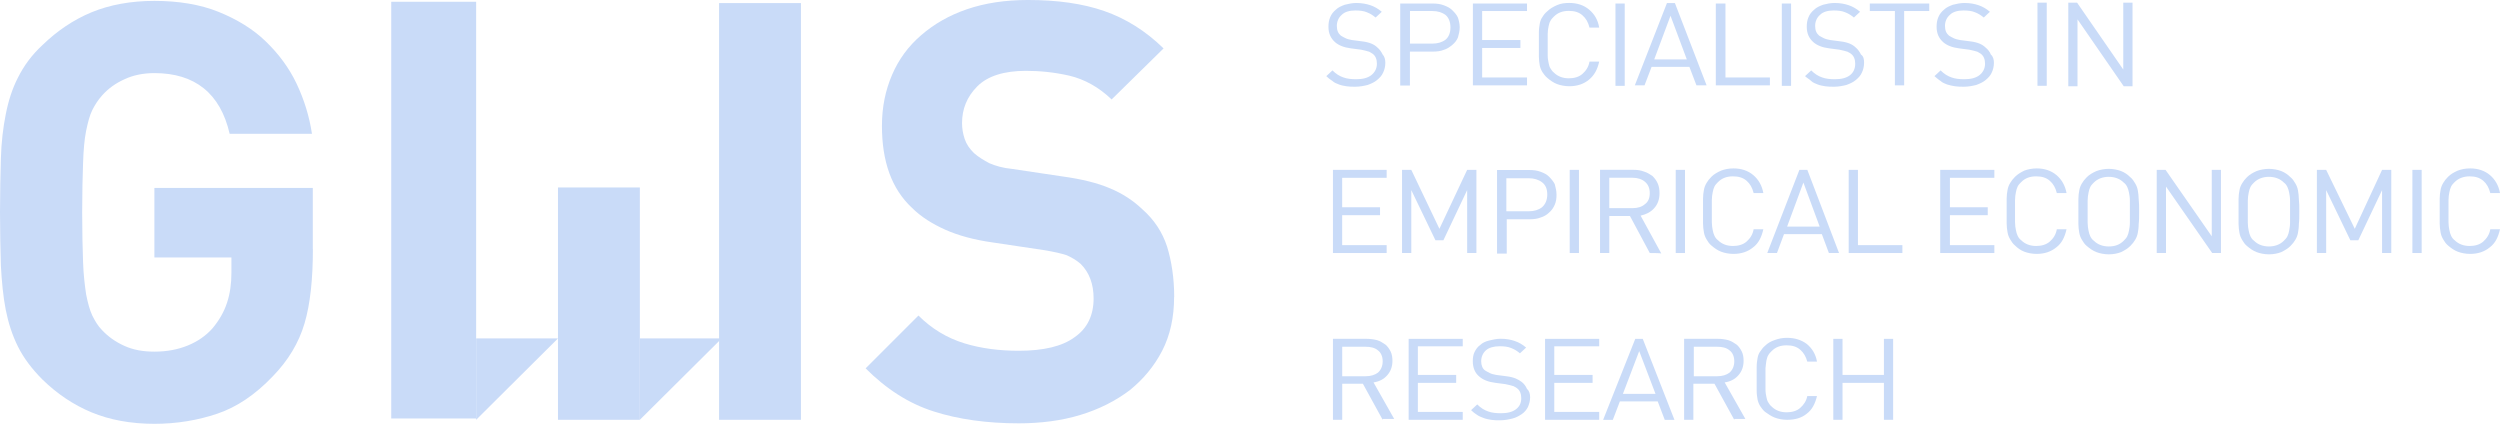 <?xml version="1.0" encoding="UTF-8"?>
<svg id="Layer_2" data-name="Layer 2" xmlns="http://www.w3.org/2000/svg" viewBox="0 0 510.24 86.49">
  <defs>
    <style>
      .cls-1 {
        fill: #c9dbf8;
      }
    </style>
  </defs>
  <g id="Ebene_1" data-name="Ebene 1">
    <g>
      <g>
        <path class="cls-1" d="m282.74,12.84c0,.72-.18,1.44-.45,1.98-.27.63-.72,1.08-1.26,1.53s-1.17.72-1.89.99c-.72.18-1.62.36-2.51.36-.63,0-1.26,0-1.8-.09s-1.08-.18-1.53-.36c-.45-.18-.99-.36-1.35-.72-.45-.27-.9-.63-1.26-.99l1.26-1.17c.72.72,1.44,1.17,2.25,1.44.72.27,1.62.36,2.6.36,1.35,0,2.34-.27,3.05-.81s1.17-1.35,1.17-2.34c0-.9-.27-1.62-.9-2.07-.18-.09-.27-.18-.45-.27s-.27-.18-.45-.18c-.18-.09-.36-.09-.63-.18-.27-.09-.54-.09-.81-.18l-2.07-.27c-1.44-.18-2.51-.63-3.23-1.26-.9-.81-1.35-1.8-1.35-3.14,0-.72.09-1.35.36-1.98s.63-1.08,1.17-1.53c.45-.45,1.08-.72,1.8-.99.72-.18,1.53-.36,2.34-.36,1.08,0,2.07.18,2.87.45.81.27,1.62.72,2.34,1.35l-1.26,1.17c-.54-.45-1.08-.81-1.8-1.08-.63-.27-1.44-.36-2.34-.36-1.17,0-2.16.27-2.78.9-.63.54-.99,1.35-.99,2.25s.27,1.53.81,1.98c.27.18.63.36.99.54.36.18.81.27,1.26.36l2.07.27c.81.09,1.44.27,1.89.45s.9.45,1.26.81c.45.36.81.9,1.08,1.44.36.36.54.99.54,1.71"/>
        <path class="cls-1" d="m296.03,5.57c0-1.08-.36-1.98-.99-2.51-.72-.54-1.62-.81-2.69-.81h-4.58v6.65h4.58c1.08,0,1.98-.27,2.69-.81.63-.54.99-1.35.99-2.51m1.89,0c0,.72-.18,1.44-.36,2.07-.27.63-.63,1.08-1.17,1.53-.54.45-1.08.81-1.71.99-.63.27-1.44.36-2.25.36h-4.67v6.92h-1.98V.72h6.65c.81,0,1.53.09,2.25.36s1.26.54,1.71.99.9.9,1.17,1.53c.18.54.36,1.26.36,1.98"/>
      </g>
      <polygon class="cls-1" points="300.61 17.42 300.61 .72 311.66 .72 311.66 2.25 302.5 2.25 302.5 8.17 310.31 8.17 310.31 9.79 302.5 9.79 302.5 15.81 311.66 15.81 311.66 17.42 300.61 17.42"/>
      <path class="cls-1" d="m326.39,12.57c-.36,1.62-.99,2.78-2.07,3.68-1.08.9-2.43,1.35-4.04,1.35-.9,0-1.8-.18-2.51-.45s-1.35-.72-1.98-1.26c-.45-.36-.72-.81-.99-1.17-.27-.45-.45-.9-.54-1.35-.09-.54-.18-1.17-.18-1.8v-4.94c0-.72.09-1.26.18-1.8s.27-.99.54-1.35c.27-.45.54-.81.99-1.17.54-.54,1.17-.9,1.98-1.26s1.62-.45,2.51-.45c1.62,0,2.96.45,4.04,1.35s1.8,2.07,2.07,3.68h-1.98c-.27-1.08-.72-1.89-1.44-2.51-.72-.63-1.62-.9-2.78-.9-1.26,0-2.25.36-3.05,1.17-.27.27-.54.54-.72.9-.18.27-.27.72-.36,1.08-.09.45-.18.99-.18,1.53v4.4c0,.63.09,1.08.18,1.53s.18.81.36,1.08c.18.27.36.63.72.9.81.81,1.89,1.17,3.05,1.17,1.08,0,2.07-.27,2.78-.9.72-.63,1.26-1.44,1.44-2.51h1.98Z"/>
      <rect class="cls-1" x="329.71" y=".72" width="1.89" height="16.8"/>
      <path class="cls-1" d="m340.94,3.23l-3.32,8.89h6.65l-3.32-8.89Zm5.3,14.19l-1.44-3.77h-7.72l-1.44,3.77h-1.98l6.56-16.8h1.62l6.47,16.8h-2.07Z"/>
      <polygon class="cls-1" points="350.19 17.42 350.19 .72 352.16 .72 352.16 15.81 361.23 15.81 361.23 17.42 350.19 17.42"/>
      <rect class="cls-1" x="363.66" y=".72" width="1.89" height="16.8"/>
      <path class="cls-1" d="m380.45,12.84c0,.72-.18,1.44-.45,1.98-.27.63-.72,1.08-1.26,1.53s-1.17.72-1.89.99c-.72.18-1.62.36-2.51.36-.63,0-1.26,0-1.8-.09s-1.08-.18-1.53-.36c-.45-.18-.99-.36-1.35-.72s-.9-.63-1.26-.99l1.26-1.17c.72.72,1.44,1.17,2.25,1.44.72.27,1.62.36,2.6.36,1.35,0,2.34-.27,3.05-.81s1.08-1.35,1.08-2.34c0-.9-.27-1.62-.9-2.07-.09-.09-.27-.18-.45-.27s-.27-.18-.45-.18c-.18-.09-.36-.09-.63-.18-.27-.09-.54-.09-.81-.18l-2.07-.27c-1.44-.18-2.51-.63-3.23-1.26-.9-.81-1.35-1.8-1.35-3.14,0-.72.09-1.35.36-1.98s.63-1.08,1.17-1.53c.45-.45,1.08-.72,1.8-.99.72-.18,1.44-.36,2.34-.36,1.17,0,2.07.18,2.87.45.81.27,1.62.72,2.34,1.35l-1.26,1.17c-.54-.45-1.08-.81-1.8-1.08-.63-.27-1.44-.36-2.34-.36-1.17,0-2.16.27-2.78.9-.63.54-.99,1.35-.99,2.25s.27,1.53.81,1.98c.27.18.63.36.99.54.36.18.81.27,1.26.36l2.07.27c.81.09,1.44.27,1.89.45s.9.45,1.26.81c.45.36.81.9,1.08,1.44.54.36.63.99.63,1.71"/>
      <polygon class="cls-1" points="388.63 2.25 388.63 17.42 386.74 17.42 386.74 2.25 381.62 2.25 381.62 .72 393.75 .72 393.75 2.25 388.63 2.25"/>
      <path class="cls-1" d="m406.95,12.84c0,.72-.18,1.44-.45,1.98-.27.63-.72,1.08-1.26,1.53s-1.17.72-1.89.99c-.72.18-1.62.36-2.51.36-.63,0-1.26,0-1.8-.09s-1.08-.18-1.62-.36c-.45-.18-.99-.36-1.35-.72-.45-.27-.81-.63-1.26-.99l1.26-1.17c.72.72,1.44,1.17,2.25,1.44.72.27,1.62.36,2.6.36,1.35,0,2.34-.27,3.05-.81s1.17-1.35,1.17-2.34c0-.9-.27-1.62-.9-2.07-.18-.09-.27-.18-.45-.27s-.27-.18-.45-.18c-.18-.09-.36-.09-.63-.18-.27-.09-.54-.09-.81-.18l-2.07-.27c-1.44-.18-2.51-.63-3.23-1.26-.9-.81-1.35-1.8-1.35-3.14,0-.72.09-1.35.36-1.98s.63-1.08,1.17-1.53c.45-.45,1.08-.72,1.8-.99.72-.18,1.53-.36,2.34-.36,1.17,0,2.07.18,2.87.45.81.27,1.62.72,2.34,1.35l-1.26,1.17c-.54-.45-1.08-.81-1.8-1.08-.63-.27-1.44-.36-2.34-.36-1.17,0-2.16.27-2.78.9-.63.54-.99,1.35-.99,2.25s.27,1.53.81,1.98c.27.18.63.36.99.54.36.18.81.27,1.26.36l2.07.27c.81.09,1.44.27,1.89.45s.9.45,1.26.81c.45.36.9.9,1.08,1.44.45.36.63.99.63,1.71"/>
      <polygon class="cls-1" points="272.05 51.64 272.05 34.67 283.01 34.67 283.01 36.29 273.93 36.29 273.93 42.3 281.66 42.3 281.66 43.92 273.93 43.92 273.93 50.03 283.01 50.03 283.01 51.64 272.05 51.64"/>
      <polygon class="cls-1" points="299.44 51.64 299.44 38.8 294.59 49.04 292.97 49.04 288.04 38.8 288.04 51.64 286.15 51.64 286.15 34.67 288.04 34.67 293.78 46.7 299.44 34.67 301.33 34.67 301.33 51.64 299.44 51.64"/>
      <path class="cls-1" d="m315.79,39.7c0-1.17-.36-1.98-1.08-2.51-.72-.54-1.62-.81-2.69-.81h-4.58v6.74h4.58c1.08,0,1.98-.27,2.69-.81.72-.63,1.08-1.53,1.08-2.6m1.89,0c0,.81-.09,1.44-.36,2.07s-.63,1.17-1.17,1.62c-.45.45-1.08.81-1.71.99-.63.27-1.44.36-2.25.36h-4.67v7.01h-1.98v-17.06h6.65c.81,0,1.53.09,2.25.36.72.27,1.26.54,1.71.99s.9.99,1.17,1.53c.18.72.36,1.35.36,2.16"/>
      <rect class="cls-1" x="320.37" y="34.67" width="1.89" height="16.97"/>
      <path class="cls-1" d="m336.71,39.43c0-1.08-.36-1.8-.99-2.34s-1.53-.81-2.51-.81h-4.76v6.2h4.76c1.08,0,1.89-.27,2.51-.81.63-.45.99-1.17.99-2.25m0,12.21l-4.04-7.54h-4.22v7.54h-1.89v-16.97h6.83c.81,0,1.44.09,2.16.36.63.18,1.17.54,1.71.9.45.45.81.9,1.08,1.53.27.63.36,1.26.36,1.98,0,1.26-.36,2.25-1.08,3.05-.72.81-1.62,1.26-2.78,1.53l4.22,7.72c-.09-.09-2.34-.09-2.34-.09Z"/>
      <rect class="cls-1" x="342.01" y="34.67" width="1.89" height="16.97"/>
      <path class="cls-1" d="m359.89,46.79c-.36,1.62-.99,2.87-2.07,3.68-1.08.9-2.43,1.35-4.04,1.35-.9,0-1.8-.18-2.51-.45s-1.35-.72-1.98-1.26c-.45-.36-.72-.81-.99-1.26-.27-.45-.45-.9-.54-1.44s-.18-1.17-.18-1.8v-5.03c0-.72.09-1.35.18-1.8.09-.54.27-.99.54-1.44.27-.45.54-.81.99-1.26.54-.54,1.17-.9,1.98-1.26.72-.27,1.53-.45,2.51-.45,1.62,0,2.96.45,4.04,1.35s1.8,2.16,2.07,3.68h-1.98c-.27-1.08-.72-1.89-1.44-2.51-.72-.63-1.62-.9-2.78-.9-1.26,0-2.25.36-3.05,1.17-.27.27-.54.54-.72.9-.18.36-.27.72-.36,1.17s-.18.99-.18,1.62v4.49c0,.63.09,1.17.18,1.62s.18.81.36,1.17c.18.36.36.63.72.9.81.81,1.89,1.17,3.05,1.17,1.08,0,2.07-.27,2.78-.9.72-.63,1.26-1.44,1.44-2.51.09,0,1.98,0,1.98,0Z"/>
      <path class="cls-1" d="m368.06,37.27l-3.32,8.98h6.65l-3.32-8.98Zm5.21,14.37l-1.44-3.86h-7.72l-1.44,3.86h-1.98l6.56-16.97h1.62l6.47,16.97s-2.07,0-2.07,0Z"/>
      <polygon class="cls-1" points="377.31 51.64 377.31 34.67 379.2 34.67 379.2 50.03 388.27 50.03 388.27 51.64 377.31 51.64"/>
      <polygon class="cls-1" points="395.99 51.64 395.99 34.67 407.04 34.67 407.04 36.29 397.97 36.29 397.97 42.3 405.69 42.3 405.69 43.92 397.97 43.92 397.97 50.03 407.04 50.03 407.04 51.64 395.99 51.64"/>
      <g>
        <path class="cls-1" d="m421.77,46.79c-.36,1.62-.99,2.87-2.07,3.68-1.08.9-2.43,1.35-4.04,1.35-.9,0-1.8-.18-2.51-.45s-1.35-.72-1.89-1.26c-.45-.36-.72-.81-.99-1.26-.27-.45-.45-.9-.54-1.44s-.18-1.17-.18-1.8v-5.03c0-.72.09-1.35.18-1.8.09-.54.27-.99.54-1.44.27-.45.54-.81.99-1.26.54-.54,1.17-.9,1.89-1.26.72-.27,1.62-.45,2.51-.45,1.62,0,2.96.45,4.04,1.35s1.8,2.16,2.07,3.68h-1.98c-.27-1.08-.72-1.89-1.44-2.51-.72-.63-1.62-.9-2.78-.9-1.26,0-2.25.36-3.05,1.17-.27.27-.54.54-.72.9-.18.36-.27.72-.36,1.17s-.18.99-.18,1.62v4.49c0,.63.09,1.17.18,1.62s.18.81.36,1.17c.18.36.36.63.72.9.81.81,1.89,1.17,3.05,1.17,1.08,0,2.07-.27,2.78-.9.72-.63,1.26-1.44,1.44-2.51.09,0,1.98,0,1.98,0Z"/>
        <path class="cls-1" d="m434.7,43.2v-2.25c0-.63-.09-1.17-.18-1.62s-.18-.81-.36-1.17c-.18-.36-.36-.63-.72-.9-.81-.81-1.89-1.17-3.05-1.17s-2.25.36-3.05,1.17c-.27.27-.54.54-.72.9-.18.36-.27.72-.36,1.17s-.18.99-.18,1.62v4.49c0,.63.09,1.17.18,1.62s.18.81.36,1.17c.18.36.36.63.72.9.81.81,1.89,1.17,3.05,1.17,1.26,0,2.25-.36,3.05-1.17.27-.27.54-.54.72-.9s.27-.72.36-1.17.18-.99.18-1.62v-2.25m1.89,0c0,.99,0,1.8-.09,2.51,0,.72-.09,1.35-.18,1.8-.09.54-.27.99-.54,1.44-.27.45-.54.81-.99,1.26-.54.54-1.17.9-1.89,1.26-.72.27-1.53.45-2.51.45-.9,0-1.8-.18-2.51-.45s-1.35-.72-1.98-1.26c-.45-.36-.72-.81-.99-1.26-.27-.45-.45-.9-.54-1.44s-.18-1.17-.18-1.8v-5.03c0-.72.09-1.35.18-1.8.09-.54.27-.99.54-1.44.27-.45.54-.81.99-1.26.54-.54,1.17-.9,1.98-1.26.72-.27,1.62-.45,2.51-.45s1.8.18,2.51.45,1.35.72,1.89,1.26c.45.36.72.81.99,1.26.27.45.45.9.54,1.44s.18,1.17.18,1.8c.09.72.09,1.53.09,2.51"/>
      </g>
      <polygon class="cls-1" points="451.5 51.64 442.07 38.08 442.07 51.64 440.18 51.64 440.18 34.67 441.98 34.67 451.41 48.23 451.41 34.67 453.29 34.67 453.29 51.64 451.5 51.64"/>
      <path class="cls-1" d="m467.39,43.2v-2.25c0-.63-.09-1.17-.18-1.62-.09-.45-.18-.81-.36-1.17-.18-.36-.36-.63-.72-.9-.81-.81-1.89-1.17-3.05-1.17s-2.25.36-3.05,1.17c-.27.27-.54.54-.72.9s-.27.72-.36,1.17-.18.99-.18,1.62v4.49c0,.63.09,1.17.18,1.62s.18.81.36,1.17c.18.36.36.63.72.9.81.81,1.89,1.17,3.05,1.17s2.25-.36,3.05-1.17c.27-.27.54-.54.72-.9s.27-.72.36-1.17c.09-.45.18-.99.18-1.62v-2.25m1.89,0c0,.99,0,1.8-.09,2.51,0,.72-.09,1.35-.18,1.8-.09.54-.27.99-.54,1.44s-.54.81-.99,1.26c-.54.54-1.17.9-1.89,1.26-.72.27-1.53.45-2.51.45-.9,0-1.8-.18-2.51-.45s-1.35-.72-1.98-1.26c-.45-.36-.72-.81-.99-1.26-.27-.45-.45-.9-.54-1.44s-.18-1.17-.18-1.8v-5.03c0-.72.09-1.35.18-1.8.09-.54.27-.99.54-1.44.27-.45.54-.81.99-1.26.54-.54,1.17-.9,1.98-1.26.72-.27,1.62-.45,2.51-.45s1.8.18,2.51.45,1.35.72,1.89,1.26c.45.36.72.81.99,1.26s.45.9.54,1.44.18,1.17.18,1.8c.09.72.09,1.53.09,2.51"/>
      <polygon class="cls-1" points="486.17 51.64 486.17 38.8 481.32 49.04 479.7 49.04 474.76 38.8 474.76 51.64 472.87 51.64 472.87 34.67 474.76 34.67 480.6 46.7 486.17 34.67 488.05 34.67 488.05 51.64 486.17 51.64"/>
      <rect class="cls-1" x="492.36" y="34.67" width="1.89" height="16.97"/>
      <g>
        <path class="cls-1" d="m510.24,46.79c-.36,1.62-.99,2.87-2.07,3.68-1.08.9-2.43,1.35-4.04,1.35-.9,0-1.8-.18-2.51-.45s-1.35-.72-1.98-1.26c-.45-.36-.72-.81-.99-1.26s-.45-.9-.54-1.44-.18-1.17-.18-1.8v-5.03c0-.72.09-1.35.18-1.8.09-.54.27-.99.54-1.44s.54-.81.99-1.26c.54-.54,1.17-.9,1.98-1.26.72-.27,1.53-.45,2.51-.45,1.62,0,2.96.45,4.04,1.35s1.8,2.16,2.07,3.68h-1.98c-.27-1.08-.72-1.89-1.44-2.51s-1.62-.9-2.78-.9-2.25.36-3.05,1.17c-.27.27-.54.54-.72.9s-.27.72-.36,1.17-.18.99-.18,1.62v4.49c0,.63.09,1.17.18,1.62.09.45.18.81.36,1.17.18.36.36.63.72.9.81.81,1.89,1.17,3.05,1.17,1.08,0,2.07-.27,2.78-.9s1.26-1.44,1.44-2.51c0,0,1.98,0,1.98,0Z"/>
        <path class="cls-1" d="m282.2,73.74c0-.99-.36-1.8-.99-2.25-.63-.54-1.53-.72-2.51-.72h-4.76v6.02h4.76c1.08,0,1.89-.27,2.51-.72.63-.54.99-1.35.99-2.34m0,11.95l-4.04-7.36h-4.22v7.36h-1.89v-16.53h6.83c.72,0,1.44.09,2.16.27.63.18,1.17.54,1.71.9.45.36.81.9,1.08,1.44.27.54.36,1.26.36,1.89,0,1.17-.36,2.16-1.08,2.96-.72.81-1.62,1.26-2.78,1.44l4.22,7.45h-2.34v.18Z"/>
      </g>
      <polygon class="cls-1" points="287.5 69.16 287.5 85.68 298.54 85.68 298.54 84.07 289.38 84.07 289.38 78.14 297.2 78.14 297.2 76.52 289.38 76.52 289.38 70.68 298.54 70.68 298.54 69.16 287.5 69.16"/>
      <path class="cls-1" d="m312.29,81.1c0,.72-.18,1.35-.45,1.98-.27.54-.72,1.08-1.26,1.44s-1.17.72-1.89.9-1.62.36-2.51.36c-.63,0-1.26,0-1.8-.09s-1.08-.18-1.53-.36c-.45-.18-.99-.36-1.35-.63-.45-.27-.9-.63-1.26-.99l1.26-1.17c.72.72,1.44,1.17,2.25,1.44.72.27,1.62.36,2.6.36,1.35,0,2.34-.27,3.05-.81s1.08-1.26,1.08-2.25c0-.9-.27-1.62-.9-2.07-.09-.09-.27-.18-.45-.27-.18-.09-.27-.18-.45-.18-.18-.09-.36-.09-.63-.18-.27-.09-.54-.09-.81-.18l-2.07-.27c-1.44-.18-2.51-.63-3.23-1.26-.9-.72-1.35-1.8-1.35-3.14,0-.72.09-1.35.36-1.89s.63-1.08,1.17-1.44c.45-.45,1.08-.72,1.8-.9s1.53-.36,2.34-.36c1.17,0,2.07.18,2.87.45.81.27,1.62.72,2.34,1.35l-1.26,1.17c-.54-.45-1.08-.81-1.8-1.08-.63-.27-1.44-.36-2.34-.36-1.17,0-2.16.27-2.78.81s-.99,1.35-.99,2.25c0,.81.27,1.53.81,1.89.27.18.63.36.99.54s.81.27,1.26.36l2.07.27c.81.09,1.44.27,1.89.45s.9.45,1.26.72c.45.36.81.81,1.08,1.44.45.36.63.99.63,1.71"/>
      <polygon class="cls-1" points="315.34 69.16 315.34 85.68 326.39 85.68 326.39 84.07 317.22 84.07 317.22 78.14 325.04 78.14 325.04 76.52 317.22 76.52 317.22 70.68 326.39 70.68 326.39 69.16 315.34 69.16"/>
      <path class="cls-1" d="m334.56,71.67l3.32,8.71h-6.65l3.32-8.71Zm-.81-2.51l-6.56,16.53h1.98l1.44-3.77h7.72l1.44,3.77h1.98l-6.47-16.53h-1.53Z"/>
      <g>
        <path class="cls-1" d="m353.96,73.74c0-.99-.36-1.8-.99-2.25-.63-.54-1.53-.72-2.51-.72h-4.76v6.02h4.76c1.08,0,1.89-.27,2.51-.72.63-.54.99-1.35.99-2.34m0,11.95l-4.04-7.36h-4.31v7.36h-1.89v-16.53h6.83c.81,0,1.44.09,2.16.27.63.18,1.17.54,1.71.9.45.36.81.9,1.08,1.44.27.54.36,1.26.36,1.89,0,1.17-.36,2.16-1.08,2.96-.72.81-1.62,1.26-2.78,1.44l4.22,7.45h-2.25v.18Z"/>
        <path class="cls-1" d="m370.84,80.83c-.36,1.53-.99,2.78-2.07,3.59-1.08.9-2.43,1.26-4.04,1.26-.9,0-1.8-.18-2.51-.45s-1.35-.72-1.98-1.17c-.45-.36-.72-.81-.99-1.17-.27-.45-.45-.9-.54-1.35-.09-.54-.18-1.08-.18-1.8v-4.85c0-.72.09-1.26.18-1.8s.27-.99.54-1.35c.27-.36.54-.81.99-1.17.54-.54,1.17-.9,1.98-1.17.72-.27,1.53-.45,2.51-.45,1.62,0,2.96.45,4.04,1.26,1.08.9,1.8,2.07,2.07,3.59h-1.98c-.27-.99-.72-1.8-1.44-2.42-.72-.63-1.62-.9-2.78-.9-1.26,0-2.25.36-3.05,1.17-.27.27-.54.54-.72.9-.18.27-.27.72-.36,1.08-.09.45-.09.9-.18,1.53v4.31c0,.63.09,1.08.18,1.53s.18.81.36,1.08c.18.27.36.63.72.9.81.81,1.89,1.17,3.05,1.17,1.08,0,2.07-.27,2.78-.9.72-.63,1.26-1.44,1.44-2.42h1.98Z"/>
      </g>
      <polygon class="cls-1" points="384.5 69.16 384.5 76.52 376.05 76.52 376.05 69.16 374.17 69.16 374.17 85.68 376.05 85.68 376.05 78.14 384.5 78.14 384.5 85.68 386.38 85.68 386.38 69.16 384.5 69.16"/>
      <polygon class="cls-1" points="433.44 17.6 424.01 3.95 424.01 17.6 422.13 17.6 422.13 .54 423.92 .54 433.35 14.19 433.35 .54 435.24 .54 435.24 17.6 433.44 17.6"/>
      <rect class="cls-1" x="415.84" y=".54" width="1.89" height="16.97"/>
      <polygon class="cls-1" points="97.18 69.07 97.18 85.68 113.88 69.07 97.18 69.07"/>
      <polygon class="cls-1" points="130.59 69.07 130.59 85.68 147.3 69.07 130.59 69.07"/>
      <g>
        <path class="cls-1" d="m63.86,50.84c0,6.11-.54,11.23-1.71,15.18s-3.32,7.54-6.47,10.78c-3.59,3.77-7.36,6.29-11.32,7.63s-8.26,2.07-12.84,2.07c-4.85,0-9.16-.81-12.84-2.34-3.68-1.53-7.01-3.77-9.97-6.65-2.16-2.16-3.86-4.4-5.03-6.74-1.17-2.34-1.98-4.85-2.51-7.54-.54-2.78-.81-5.75-.99-8.98-.09-3.23-.18-6.92-.18-10.96s.09-7.72.18-10.96c.09-3.23.45-6.29.99-8.98.54-2.78,1.35-5.3,2.51-7.54,1.17-2.34,2.78-4.58,5.03-6.65,2.96-2.87,6.29-5.12,9.97-6.65C22.36.99,26.67.18,31.52.18s9.34.72,13.11,2.25c3.77,1.53,7.01,3.5,9.61,6.02,2.6,2.51,4.76,5.39,6.29,8.62,1.53,3.23,2.6,6.65,3.14,10.24h-16.8c-1.89-8.26-7.1-12.39-15.36-12.39-2.34,0-4.4.45-6.11,1.26-1.8.81-3.32,1.89-4.58,3.32-.81.9-1.44,1.89-1.98,2.96-.54,1.08-.9,2.51-1.26,4.22-.36,1.8-.54,3.95-.63,6.65s-.18,6.02-.18,10.06.09,7.45.18,10.06c.09,2.69.36,4.85.63,6.65.36,1.8.72,3.14,1.26,4.31.54,1.08,1.17,2.16,1.98,2.96,1.26,1.35,2.78,2.42,4.58,3.23s3.77,1.17,6.11,1.17c2.6,0,4.85-.45,6.83-1.26,1.98-.81,3.68-1.98,5.03-3.5,1.35-1.62,2.34-3.32,2.96-5.21.63-1.89.9-3.95.9-6.11v-3.14h-15.72v-14.19h32.33v12.48Z"/>
        <path class="cls-1" d="m239.63,60.62c0,4.13-.81,7.81-2.43,10.96-1.62,3.14-3.86,5.84-6.65,8.08-2.87,2.16-6.2,3.86-10.06,5.03-3.86,1.17-8.08,1.71-12.57,1.71-6.47,0-12.3-.81-17.33-2.42-5.12-1.62-9.7-4.58-13.92-8.8l10.78-10.78c2.69,2.69,5.84,4.58,9.34,5.66,3.5,1.08,7.27,1.53,11.14,1.53,5.03,0,8.89-.9,11.41-2.78,2.6-1.8,3.86-4.49,3.86-7.9,0-2.96-.9-5.3-2.6-7.01-.9-.81-1.89-1.35-2.87-1.8-1.08-.36-2.6-.72-4.85-1.08l-10.24-1.53c-3.86-.54-7.1-1.44-9.7-2.6-2.6-1.17-4.94-2.6-6.83-4.49-4.13-3.86-6.11-9.43-6.11-16.71,0-3.86.72-7.27,2.07-10.42s3.32-5.84,5.93-8.08c2.6-2.25,5.66-4.04,9.34-5.3,3.68-1.26,7.81-1.89,12.48-1.89,5.93,0,11.14.72,15.54,2.25,4.4,1.53,8.44,4.04,12.12,7.63l-10.6,10.42c-2.6-2.51-5.57-4.13-8.62-4.85-3.14-.72-6.11-.99-8.89-.99-4.49,0-7.81,1.08-9.88,3.14-2.16,2.16-3.14,4.67-3.14,7.54,0,1.08.18,2.16.54,3.23.36,1.08.99,1.98,1.89,2.87.9.81,1.98,1.44,3.14,2.07,1.26.54,2.78.99,4.67,1.17l10.24,1.53c3.95.54,7.19,1.35,9.7,2.42,2.6,1.08,4.76,2.51,6.65,4.31,2.34,2.07,4.04,4.58,5.03,7.63.9,2.96,1.44,6.38,1.44,10.24"/>
      </g>
      <rect class="cls-1" x="113.88" y="38.26" width="16.71" height="47.42"/>
      <rect class="cls-1" x="146.76" y=".63" width="16.71" height="85.05"/>
      <rect class="cls-1" x="79.85" y=".36" width="17.33" height="85.05"/>
    </g>
  </g>
</svg>